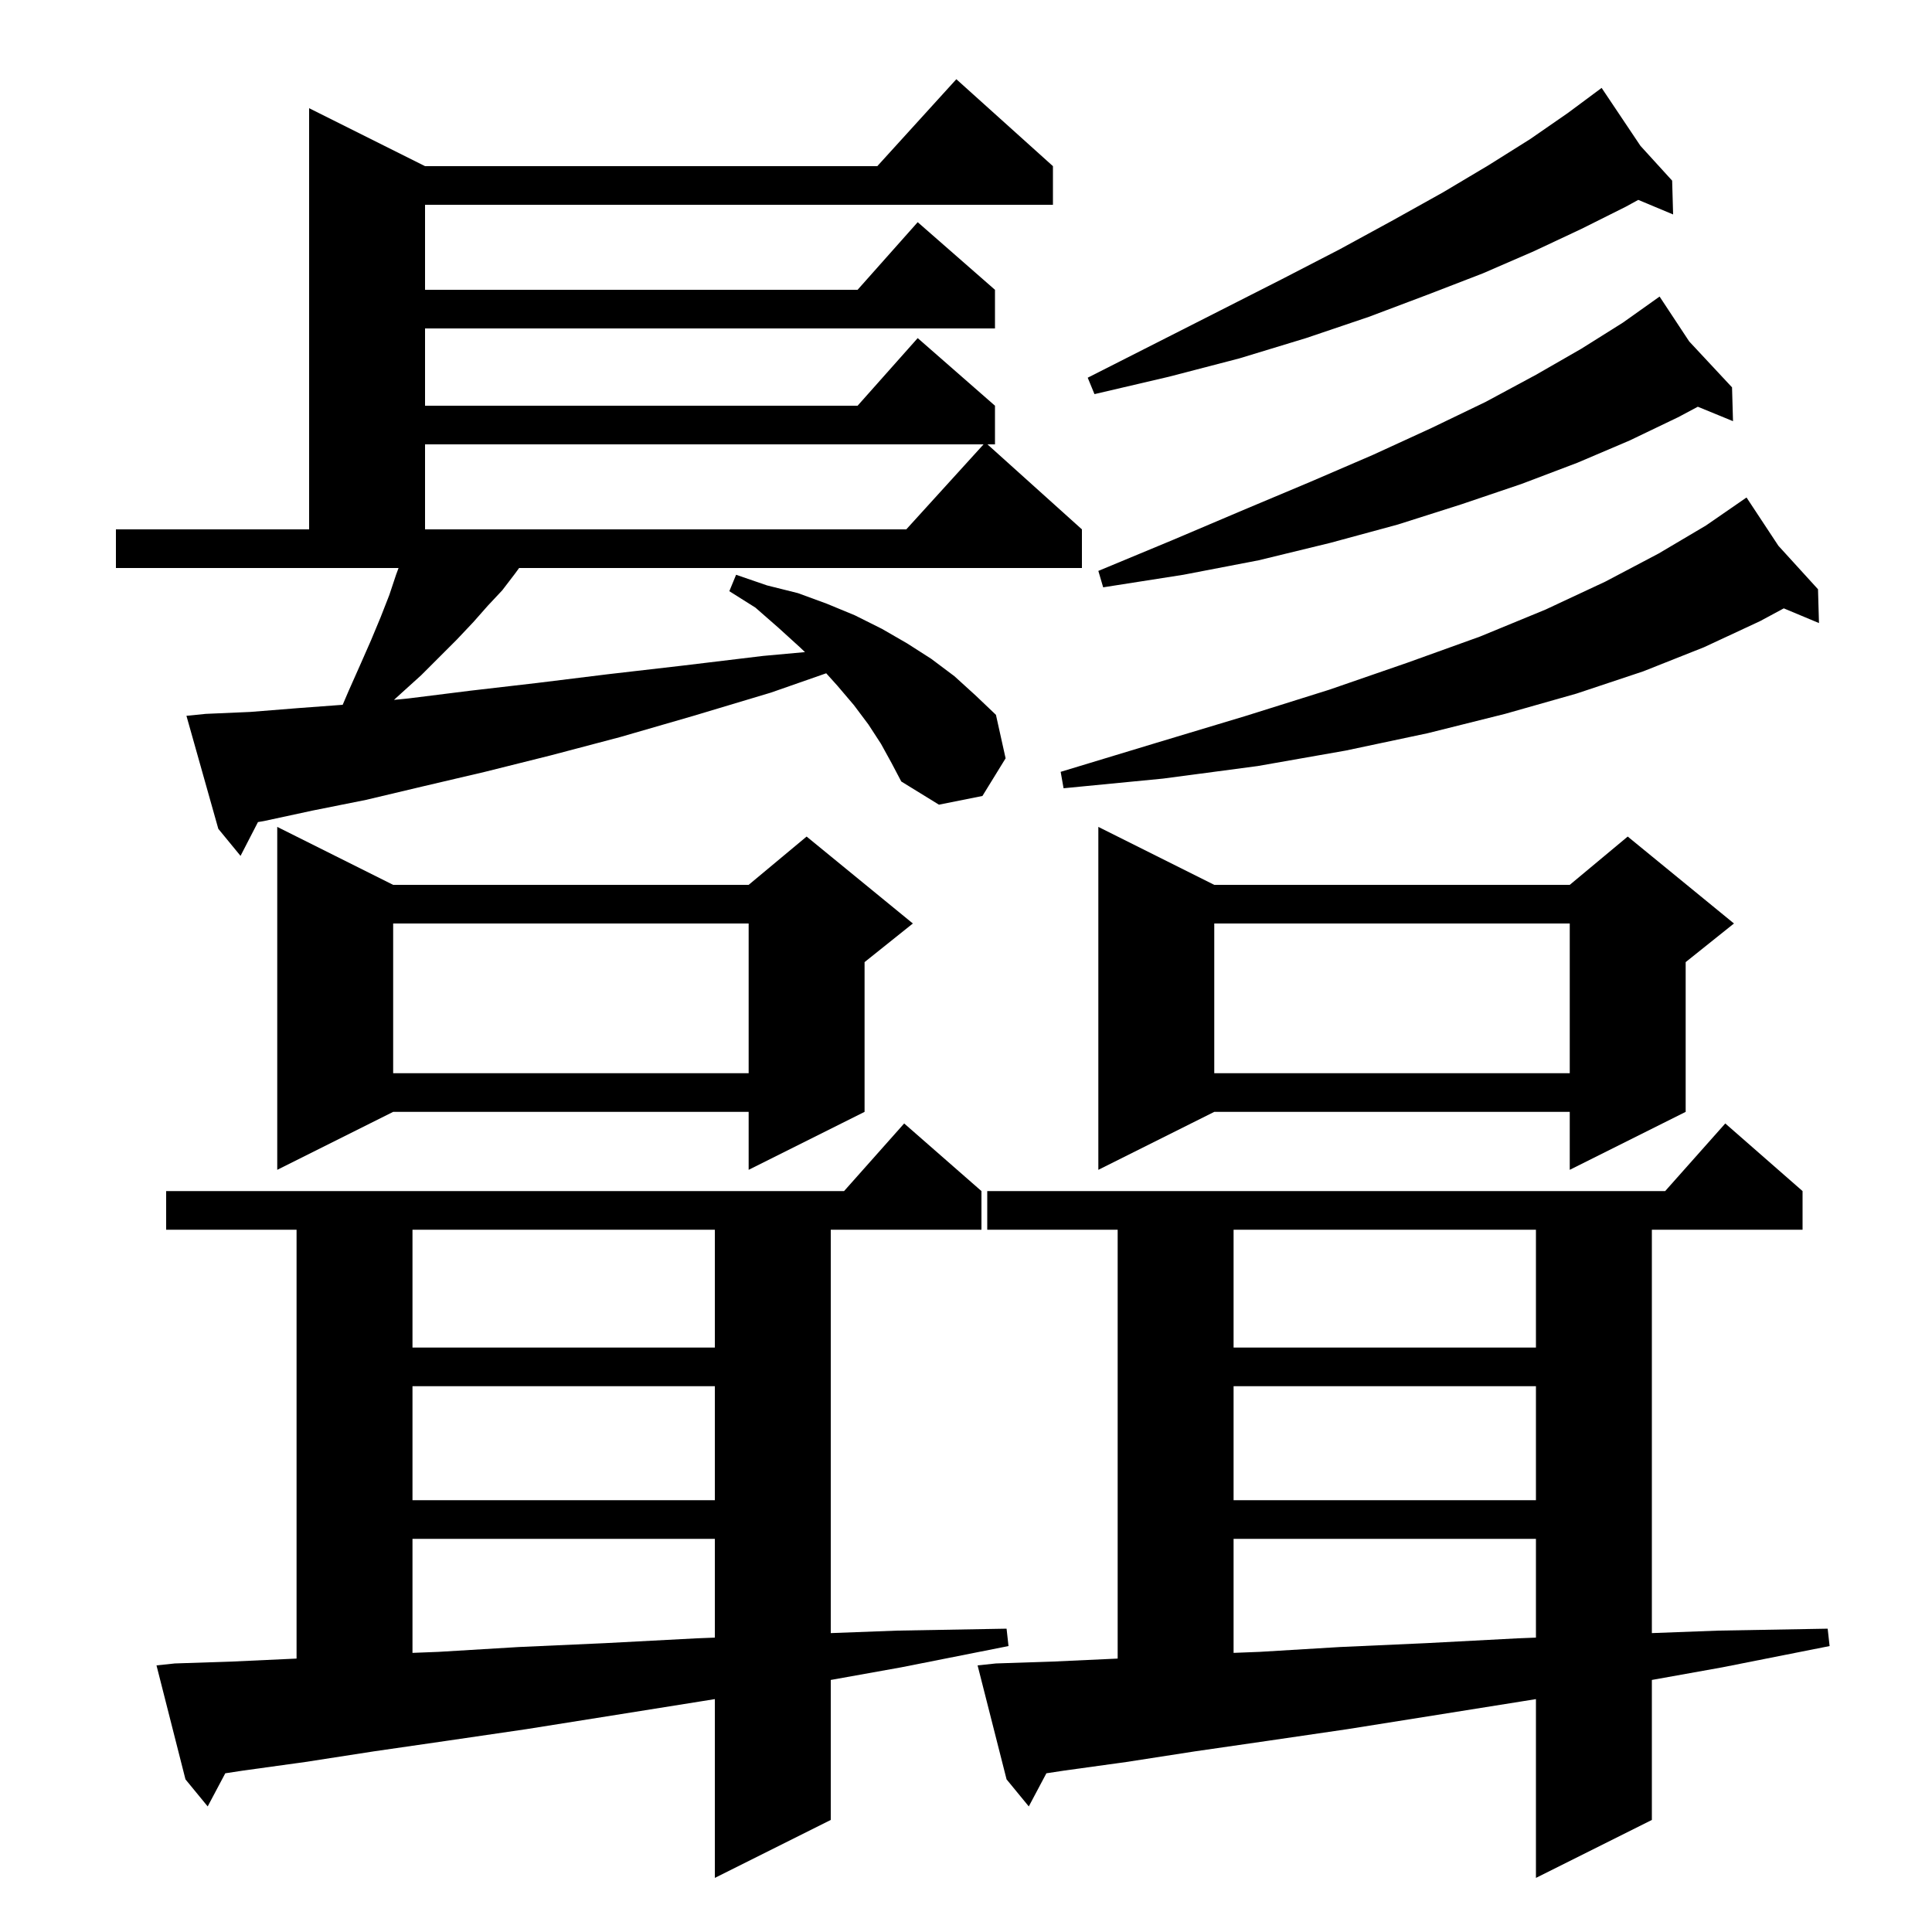 <svg xmlns="http://www.w3.org/2000/svg" xmlns:xlink="http://www.w3.org/1999/xlink" version="1.1" baseProfile="full" viewBox="0 0 200 200" width="200" height="200"><g fill="currentColor"><path d="M 103.1 172.2 L 109.1 172.0 L 115.6 171.7 L 115.7 171.694 L 115.7 127.3 L 102.2 127.3 L 102.2 123.3 L 172.378 123.3 L 178.6 116.3 L 186.6 123.3 L 186.6 127.3 L 171.0 127.3 L 171.0 169.058 L 177.9 168.8 L 189.2 168.6 L 189.4 170.4 L 178.3 172.6 L 171.0 173.908 L 171.0 188.4 L 159.0 194.4 L 159.0 175.892 L 157.7 176.1 L 148.3 177.6 L 139.5 179.0 L 131.3 180.2 L 123.7 181.3 L 116.6 182.4 L 110.1 183.3 L 108.321 183.571 L 106.5 187.0 L 104.2 184.2 L 101.2 172.4 Z M 18.1 172.2 L 24.1 172.0 L 30.6 171.7 L 30.7 171.694 L 30.7 127.3 L 17.2 127.3 L 17.2 123.3 L 87.378 123.3 L 93.6 116.3 L 101.6 123.3 L 101.6 127.3 L 86.0 127.3 L 86.0 169.058 L 92.9 168.8 L 104.2 168.6 L 104.4 170.4 L 93.3 172.6 L 86.0 173.908 L 86.0 188.4 L 74.0 194.4 L 74.0 175.892 L 72.7 176.1 L 63.3 177.6 L 54.5 179.0 L 46.3 180.2 L 38.7 181.3 L 31.6 182.4 L 25.1 183.3 L 23.321 183.571 L 21.5 187.0 L 19.2 184.2 L 16.2 172.4 Z M 42.7 159.3 L 42.7 171.105 L 45.4 171.0 L 53.7 170.5 L 62.6 170.1 L 72.1 169.6 L 74.0 169.525 L 74.0 159.3 Z M 127.7 159.3 L 127.7 171.105 L 130.4 171.0 L 138.7 170.5 L 147.6 170.1 L 157.1 169.6 L 159.0 169.525 L 159.0 159.3 Z M 127.7 143.5 L 127.7 155.3 L 159.0 155.3 L 159.0 143.5 Z M 42.7 143.5 L 42.7 155.3 L 74.0 155.3 L 74.0 143.5 Z M 127.7 127.3 L 127.7 139.5 L 159.0 139.5 L 159.0 127.3 Z M 42.7 127.3 L 42.7 139.5 L 74.0 139.5 L 74.0 127.3 Z M 40.7 91.6 L 77.5 91.6 L 83.5 86.6 L 94.5 95.6 L 89.5 99.6 L 89.5 115.1 L 77.5 121.1 L 77.5 115.1 L 40.7 115.1 L 28.7 121.1 L 28.7 85.6 Z M 125.7 91.6 L 162.5 91.6 L 168.5 86.6 L 179.5 95.6 L 174.5 99.6 L 174.5 115.1 L 162.5 121.1 L 162.5 115.1 L 125.7 115.1 L 113.7 121.1 L 113.7 85.6 Z M 125.7 95.6 L 125.7 111.1 L 162.5 111.1 L 162.5 95.6 Z M 40.7 95.6 L 40.7 111.1 L 77.5 111.1 L 77.5 95.6 Z M 91.2 77.0 L 89.9 75.0 L 88.4 73.0 L 86.7 71.0 L 85.529 69.698 L 79.8 71.7 L 71.8 74.1 L 64.2 76.3 L 57.0 78.2 L 50.2 79.9 L 43.8 81.4 L 37.9 82.8 L 32.4 83.9 L 27.3 85.0 L 26.704 85.101 L 24.9 88.6 L 22.6 85.8 L 19.3 74.1 L 21.3 73.9 L 25.9 73.7 L 30.9 73.3 L 35.474 72.961 L 36.1 71.5 L 37.3 68.8 L 38.4 66.3 L 39.4 63.9 L 40.3 61.6 L 41.0 59.5 L 41.258 58.8 L 12.0 58.8 L 12.0 54.8 L 32.0 54.8 L 32.0 11.2 L 44.0 17.2 L 90.818 17.2 L 99.0 8.2 L 109.0 17.2 L 109.0 21.2 L 44.0 21.2 L 44.0 30.0 L 88.778 30.0 L 95.0 23.0 L 103.0 30.0 L 103.0 34.0 L 44.0 34.0 L 44.0 42.0 L 88.778 42.0 L 95.0 35.0 L 103.0 42.0 L 103.0 46.0 L 102.222 46.0 L 112.0 54.8 L 112.0 58.8 L 53.738 58.8 L 53.3 59.4 L 52.0 61.1 L 50.5 62.7 L 49.0 64.4 L 47.3 66.2 L 43.6 69.9 L 41.5 71.8 L 40.783 72.452 L 42.3 72.3 L 48.7 71.5 L 55.6 70.7 L 62.9 69.8 L 70.7 68.9 L 79.0 67.9 L 83.332 67.506 L 82.8 67.0 L 80.6 65.0 L 78.2 62.9 L 75.5 61.2 L 76.2 59.5 L 79.4 60.6 L 82.6 61.4 L 85.6 62.5 L 88.5 63.7 L 91.3 65.1 L 93.9 66.6 L 96.4 68.2 L 98.8 70.0 L 101.0 72.0 L 103.1 74.0 L 104.1 78.5 L 101.7 82.4 L 97.2 83.3 L 93.3 80.9 L 92.3 79.0 Z M 184.1 56.5 L 188.2 61.0 L 188.3 64.5 L 184.657 62.977 L 182.2 64.3 L 176.4 67.0 L 170.1 69.5 L 163.2 71.8 L 155.8 73.9 L 147.8 75.9 L 139.3 77.7 L 130.2 79.3 L 120.4 80.6 L 110.1 81.6 L 109.8 79.9 L 119.7 76.9 L 129.0 74.1 L 137.6 71.4 L 145.7 68.6 L 153.2 65.9 L 160.0 63.1 L 166.2 60.2 L 171.7 57.3 L 176.6 54.4 L 180.027 52.034 L 180.0 52.0 L 180.029 52.032 L 180.8 51.5 Z M 174.866 35.346 L 179.3 40.1 L 179.4 43.6 L 175.759 42.105 L 173.7 43.2 L 168.7 45.6 L 163.3 47.9 L 157.5 50.1 L 151.3 52.2 L 144.7 54.3 L 137.7 56.2 L 130.3 58.0 L 122.5 59.5 L 114.2 60.8 L 113.7 59.1 L 121.4 55.9 L 128.7 52.8 L 135.6 49.9 L 142.1 47.1 L 148.2 44.3 L 153.8 41.6 L 159.0 38.8 L 163.7 36.1 L 168.0 33.4 L 171.034 31.244 L 171.0 31.2 L 171.038 31.241 L 171.8 30.7 Z M 44.0 46.0 L 44.0 54.8 L 93.818 54.8 L 101.818 46.0 Z M 169.82 15.1 L 173.1 18.7 L 173.2 22.2 L 169.593 20.692 L 168.3 21.4 L 163.7 23.7 L 158.8 26.0 L 153.5 28.3 L 147.8 30.5 L 141.7 32.8 L 135.2 35.0 L 128.3 37.1 L 121.0 39.0 L 113.3 40.8 L 112.6 39.1 L 119.7 35.5 L 126.4 32.1 L 132.7 28.9 L 138.7 25.8 L 144.2 22.8 L 149.4 19.9 L 154.1 17.1 L 158.4 14.4 L 162.3 11.7 L 164.935 9.743 L 164.9 9.7 L 164.937 9.741 L 165.8 9.1 Z "/></g></svg>